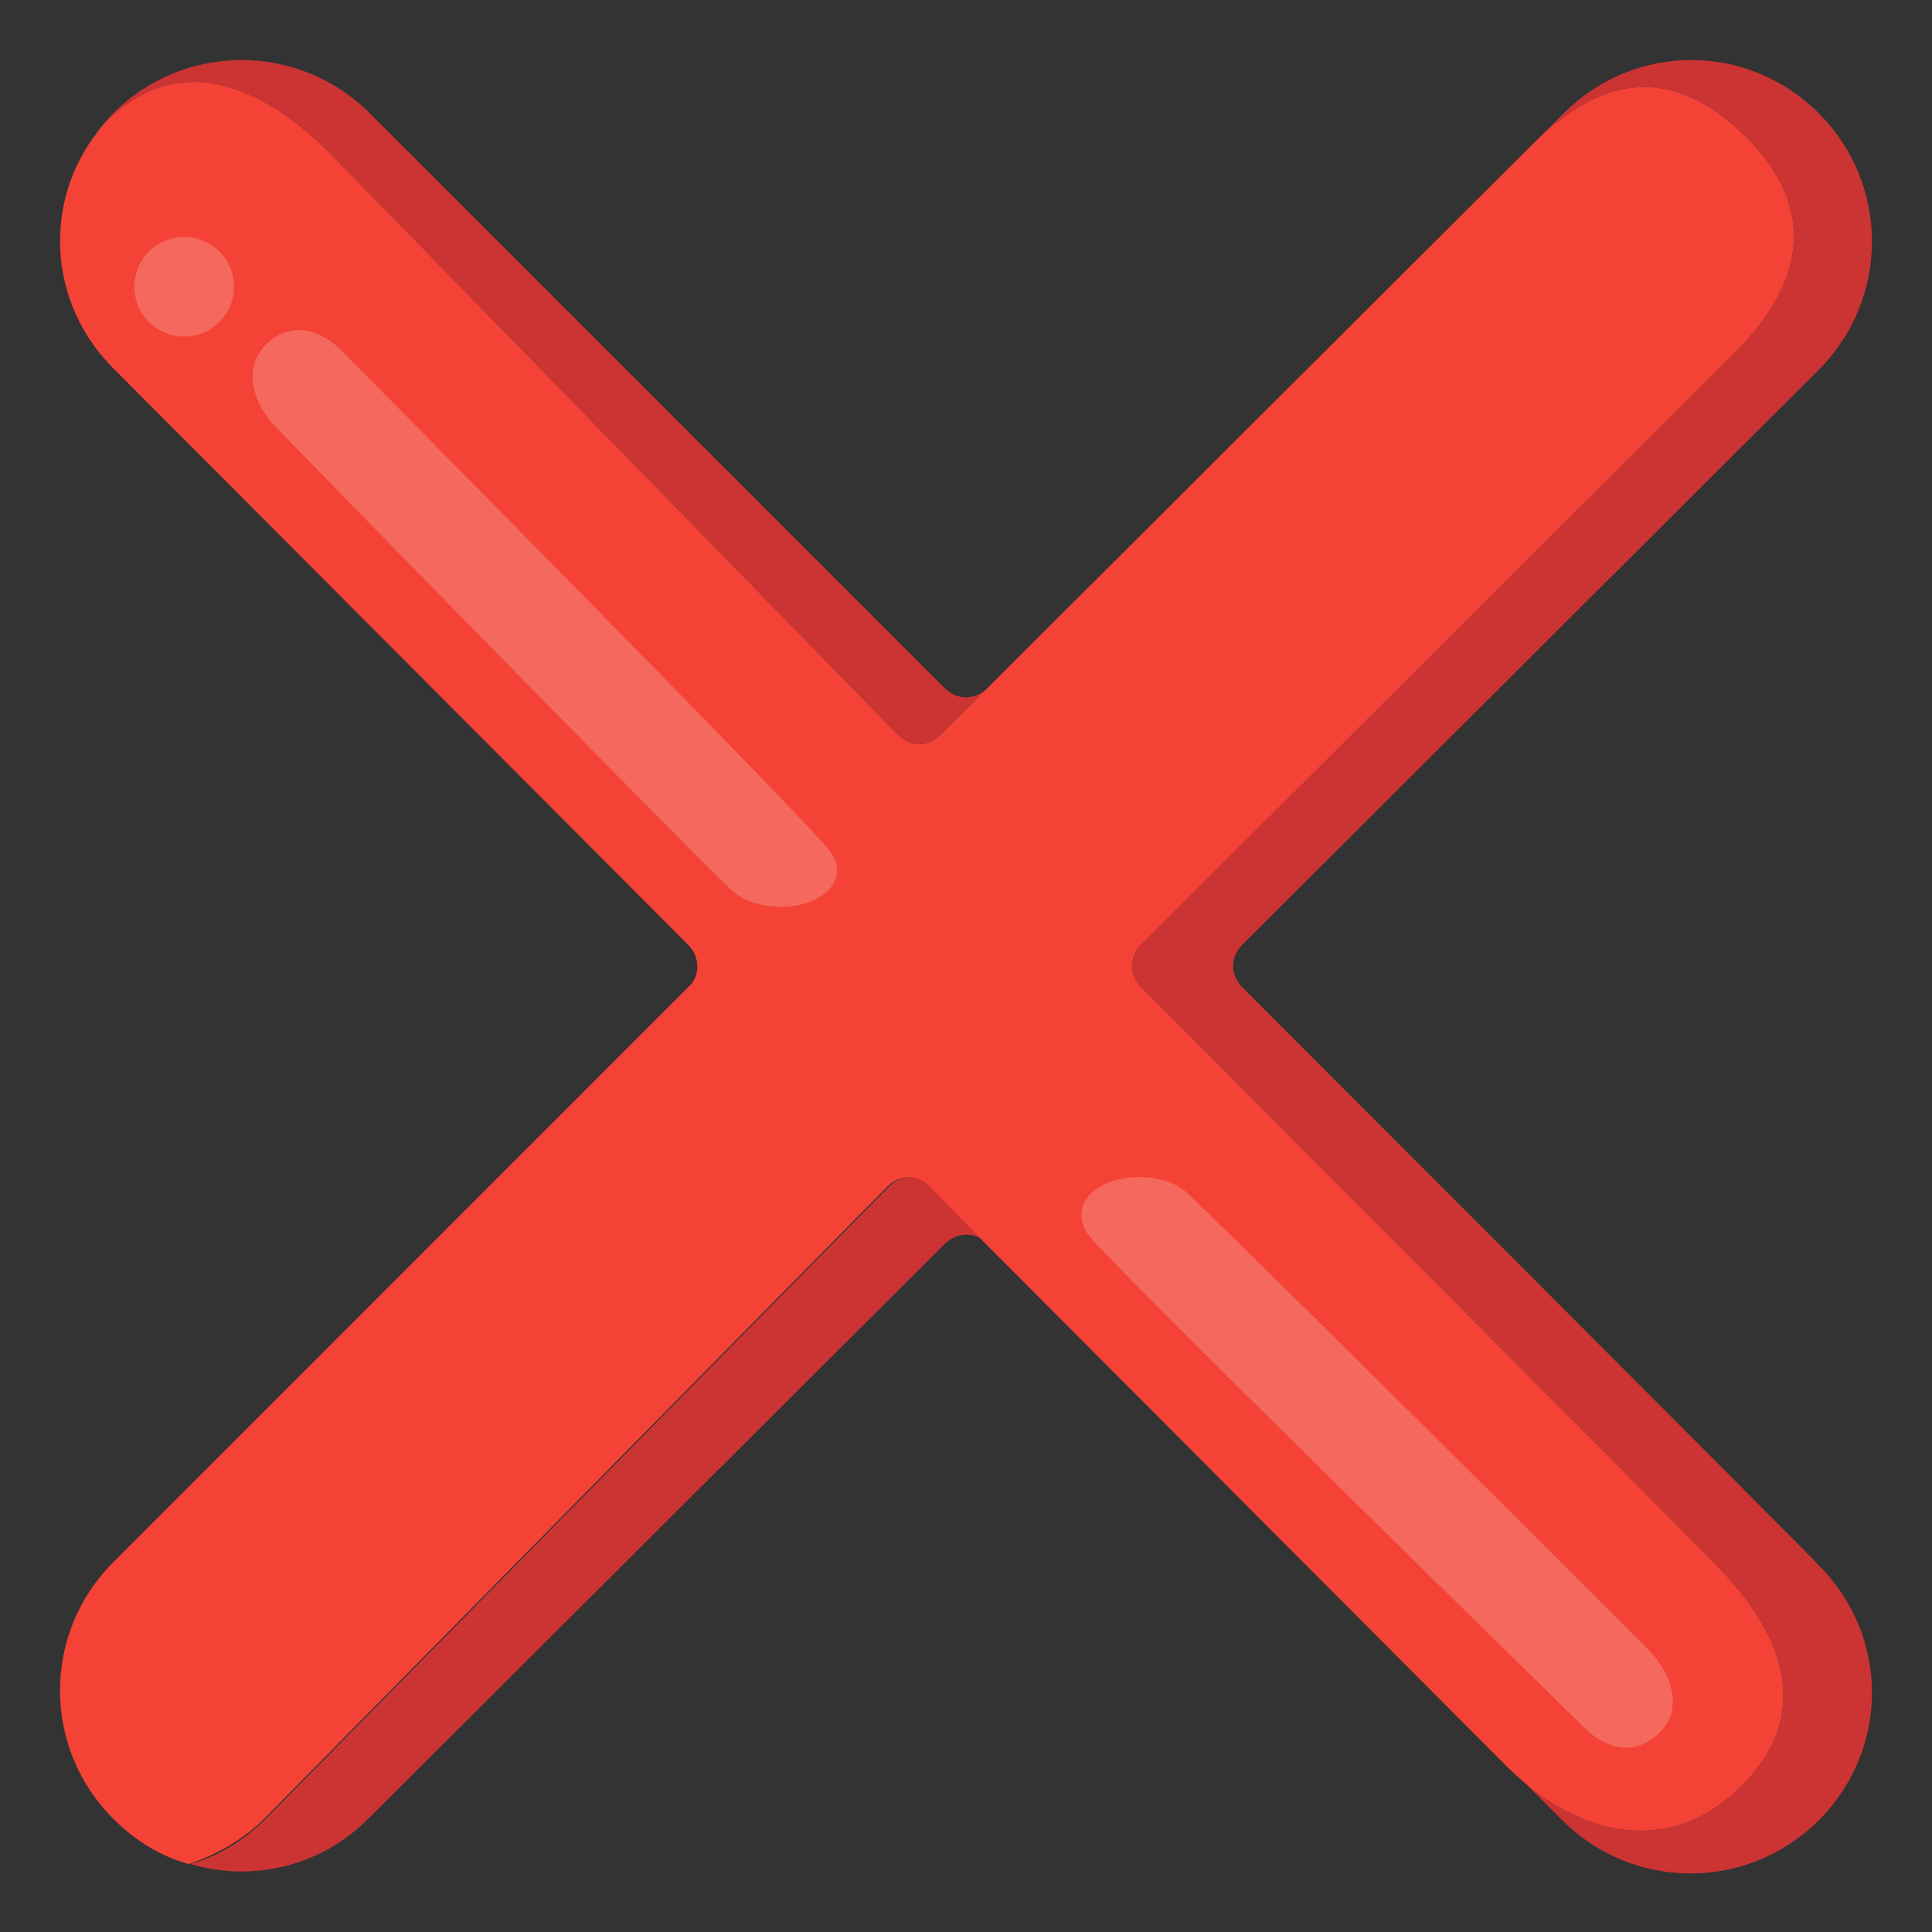 <svg width="18" height="18" viewBox="0 0 18 18" fill="none" xmlns="http://www.w3.org/2000/svg">
<rect x="0" y="0" width="18" height="18" fill="#333333" stroke="none"/>
<g id="cross-mark_svgrepo.com" clip-path="url(#clip0_513_3073)">
<path id="Vector" d="M8.283 11.053L2.475 16.945C2.264 17.156 2.025 17.297 1.772 17.367C2.348 17.536 2.981 17.395 3.431 16.945L8.803 11.588C8.916 11.475 9.098 11.475 9.197 11.588L8.677 11.053C8.578 10.941 8.395 10.941 8.283 11.053Z" fill="#CC3333"/>
<path id="Vector_2" d="M11.573 9.197C11.461 9.084 11.461 8.916 11.573 8.803L16.945 3.445C17.606 2.784 17.606 1.716 16.945 1.055C16.284 0.394 15.23 0.394 14.569 1.055L9.197 6.413C9.084 6.525 8.916 6.525 8.803 6.413L3.445 1.055C2.784 0.394 1.716 0.394 1.055 1.055C0.998 1.111 0.956 1.167 0.914 1.223C0.942 1.181 0.97 1.153 0.998 1.125C1.659 0.478 2.419 0.773 3.08 1.434L8.367 6.848C8.48 6.961 8.648 6.961 8.761 6.848L14.287 1.336C14.948 0.675 15.609 0.619 16.27 1.28C16.931 1.941 16.819 2.63 16.158 3.291L10.631 8.803C10.519 8.916 10.519 9.084 10.631 9.197C10.631 9.197 15.989 14.569 15.975 14.569C16.636 15.23 16.889 15.975 16.228 16.636C15.567 17.297 14.738 17.128 14.077 16.481L14.555 16.959C15.216 17.62 16.284 17.62 16.945 16.959C17.606 16.298 17.606 15.244 16.945 14.583C16.945 14.569 11.573 9.197 11.573 9.197Z" fill="#CC3333"/>
<path id="Vector_3" d="M16.228 16.636C16.889 15.975 16.636 15.23 15.975 14.569C15.989 14.569 10.631 9.197 10.631 9.197C10.519 9.084 10.519 8.916 10.631 8.803L16.158 3.291C16.819 2.63 16.931 1.941 16.27 1.28C15.609 0.619 14.948 0.675 14.287 1.336L8.761 6.848C8.648 6.961 8.48 6.961 8.367 6.848L3.08 1.434C2.419 0.773 1.659 0.478 0.998 1.125C0.97 1.153 0.942 1.181 0.914 1.223C0.394 1.884 0.45 2.827 1.055 3.431L6.412 8.803C6.525 8.916 6.525 9.098 6.412 9.197L1.055 14.555C0.394 15.216 0.394 16.284 1.055 16.945C1.266 17.156 1.505 17.297 1.758 17.367C2.011 17.283 2.264 17.142 2.461 16.945L8.269 11.053C8.381 10.941 8.564 10.941 8.662 11.053L9.183 11.588L14.062 16.481C14.738 17.128 15.567 17.297 16.228 16.636Z" fill="#F44336"/>
<g id="Group">
<path id="Vector_4" opacity="0.2" d="M7.734 7.931C7.58 7.706 3.192 3.277 3.192 3.277C3.192 3.277 2.869 2.911 2.531 3.164C2.222 3.403 2.377 3.769 2.545 3.952C2.714 4.134 6.623 8.128 6.82 8.297C7.003 8.466 7.369 8.494 7.594 8.381C7.819 8.269 7.847 8.086 7.734 7.931Z" fill="#FDFDFD"/>
<path id="Vector_5" opacity="0.2" d="M1.716 3.136C1.972 3.136 2.18 2.928 2.18 2.672C2.18 2.416 1.972 2.208 1.716 2.208C1.459 2.208 1.252 2.416 1.252 2.672C1.252 2.928 1.459 3.136 1.716 3.136Z" fill="#FDFDFD"/>
</g>
<path id="Vector_6" opacity="0.2" d="M10.139 11.503C10.294 11.728 14.752 16.087 14.752 16.087C14.752 16.087 15.075 16.453 15.412 16.186C15.722 15.947 15.553 15.581 15.384 15.398C15.216 15.216 11.25 11.278 11.053 11.109C10.87 10.941 10.505 10.927 10.28 11.039C10.055 11.152 10.027 11.348 10.139 11.503Z" fill="#FDFDFD"/>
</g>
<defs>
<clipPath id="clip0_513_3073">
<rect width="18" height="18" fill="white"/>
</clipPath>
</defs>
</svg>
